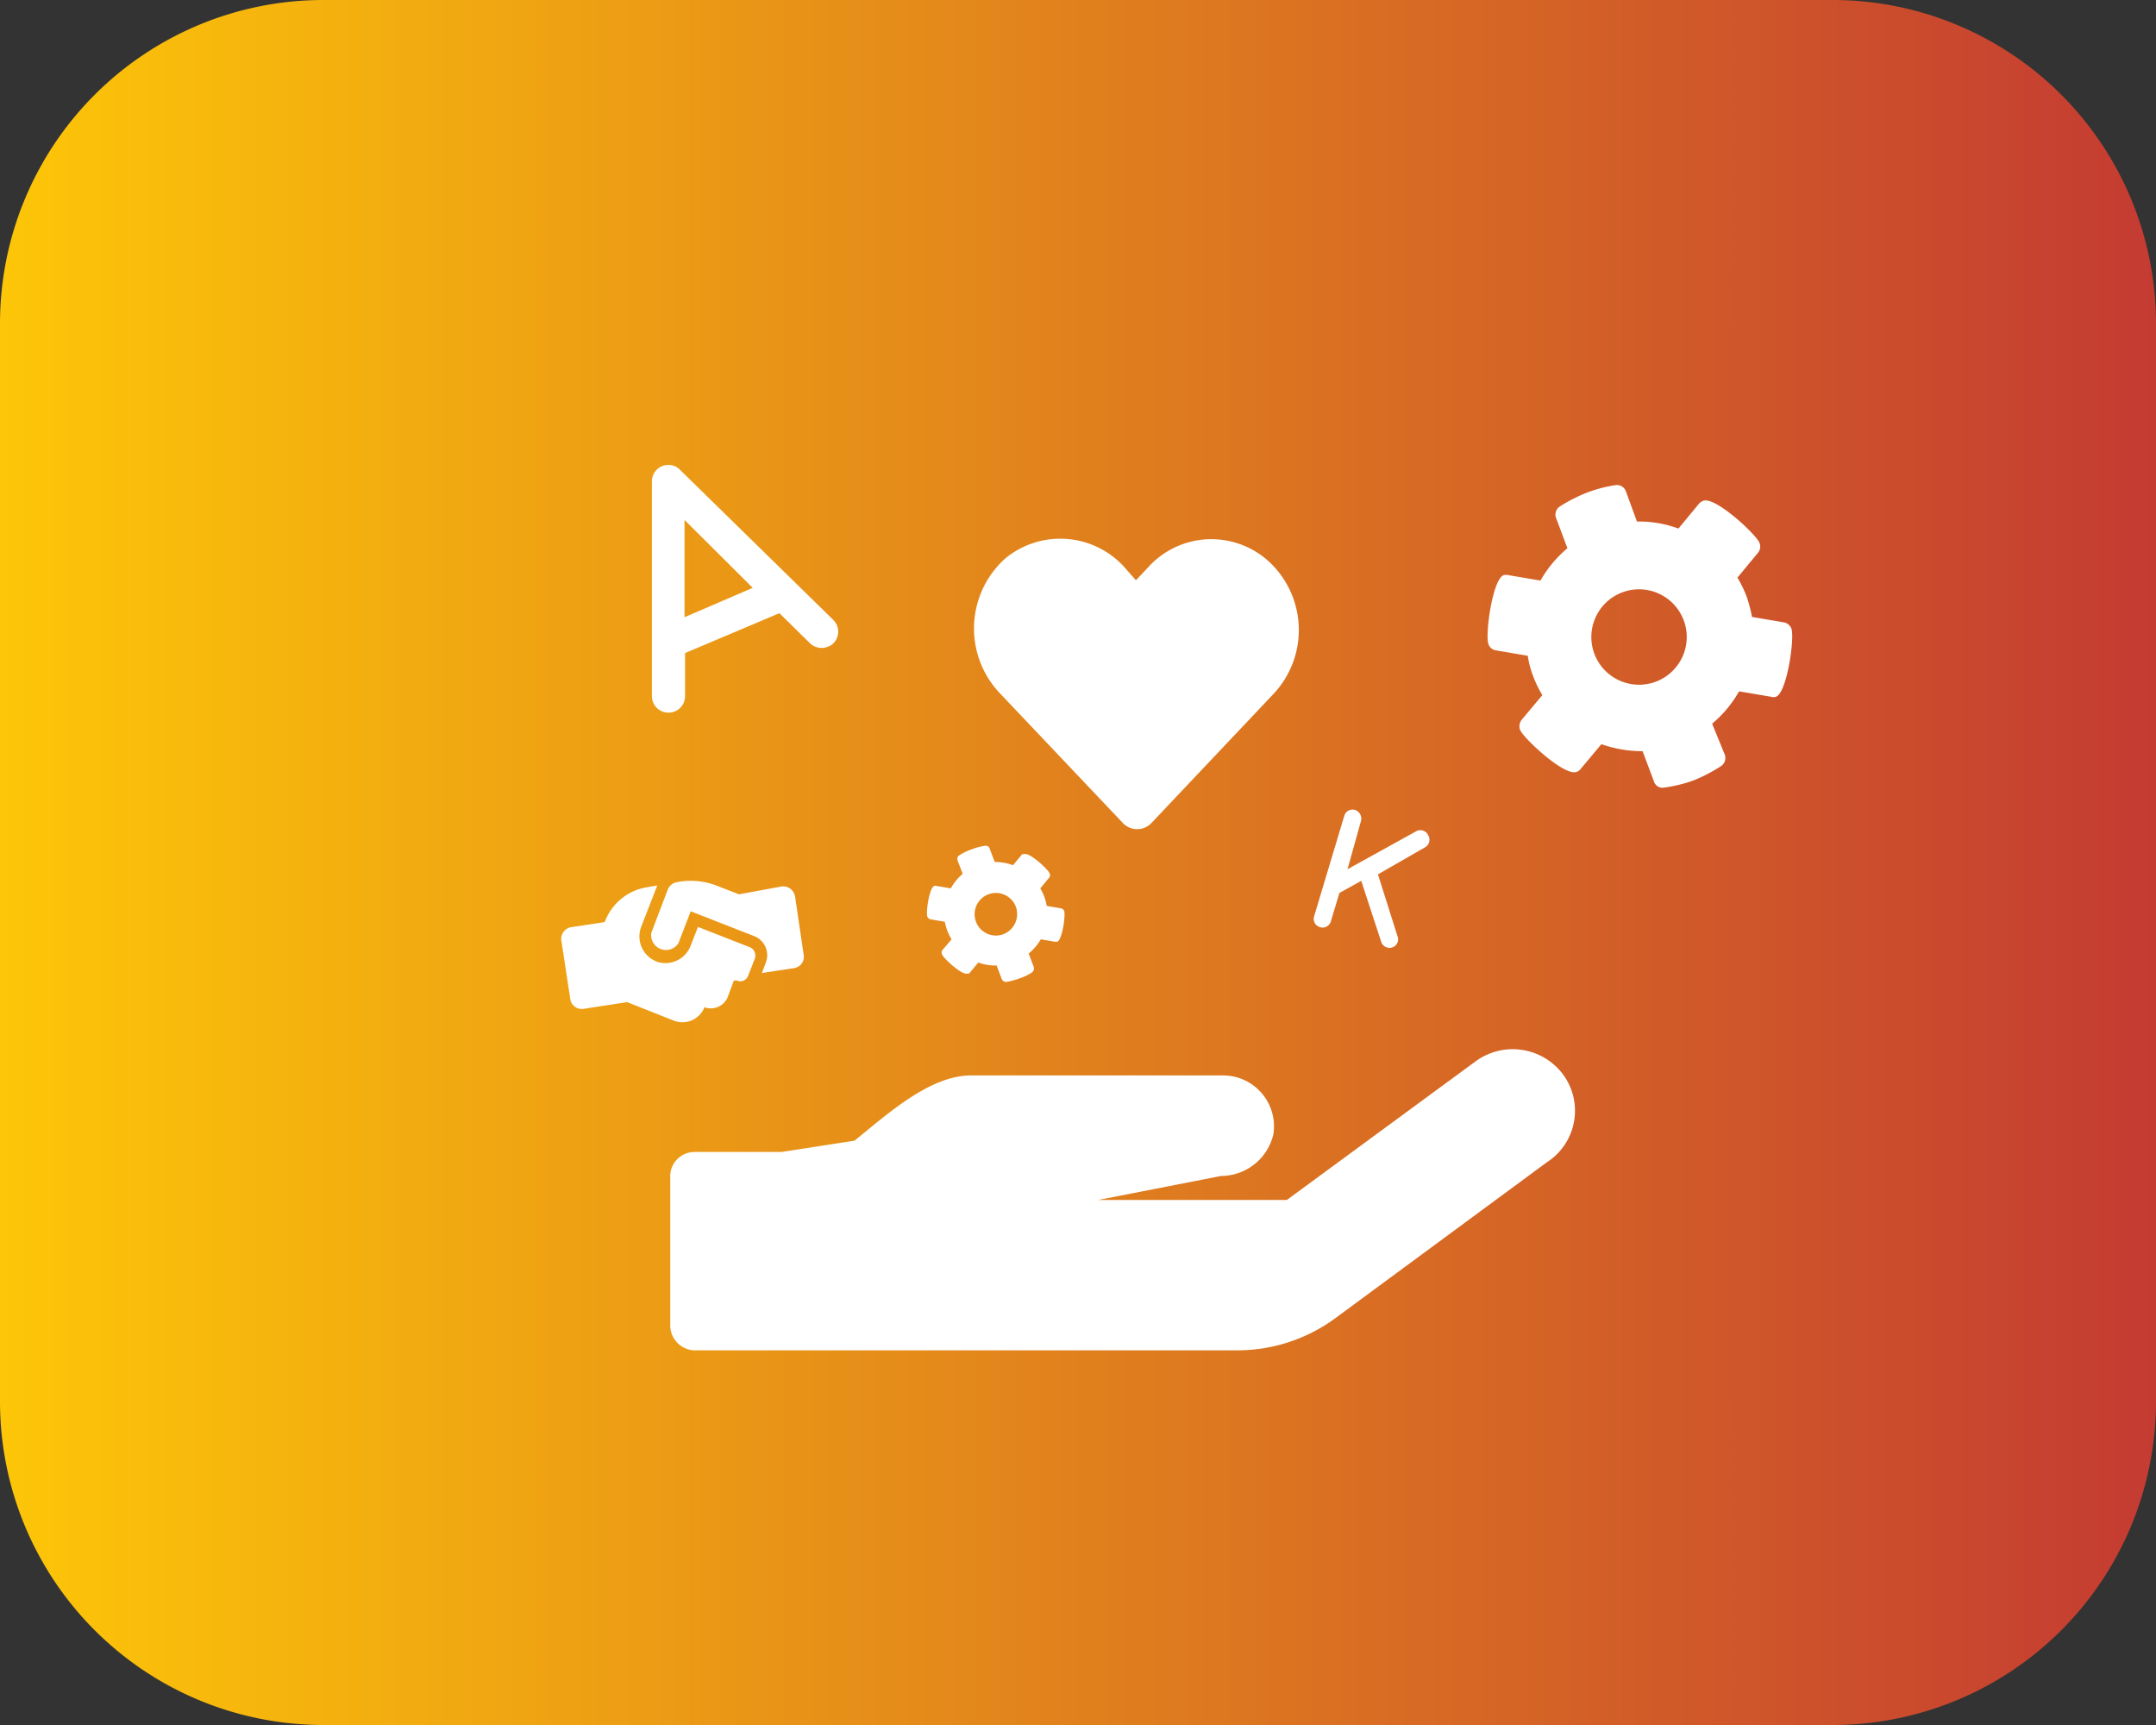 <?xml version="1.0" encoding="UTF-8"?>
<svg xmlns="http://www.w3.org/2000/svg" xmlns:xlink="http://www.w3.org/1999/xlink" id="Laag_1" data-name="Laag 1" viewBox="0 0 80 64">
  <rect x="0" y="0" width="80" height="64" fill="#333333" stroke="none"/>
  <defs>
    <style>
      .cls-1 {
        fill: url(#Naamloos_verloop_7);
      }

      .cls-2 {
        fill: #fff;
      }
    </style>
    <linearGradient id="Naamloos_verloop_7" data-name="Naamloos verloop 7" y1="32" x2="80" y2="32" gradientUnits="userSpaceOnUse">
      <stop offset="0" stop-color="#fdc608"></stop>
      <stop offset="1" stop-color="#c43b32"></stop>
    </linearGradient>
  </defs>
  <path class="cls-1" d="M68,64H12A12,12,0,0,1,0,52V12A12,12,0,0,1,12,0H68A12,12,0,0,1,80,12V52A12,12,0,0,1,68,64Z"></path>
  <path class="cls-2" d="M28,35.59l-.24.61a.31.31,0,0,1-.42.18l-.11,0L27,37a.68.68,0,0,1-.86.37.88.88,0,0,1-1.13.5l-1.74-.69-1.62.25a.43.43,0,0,1-.49-.37l-.33-2.16a.44.44,0,0,1,.36-.5l1.25-.19A2,2,0,0,1,24,32.92l.39-.07-.6,1.54a1,1,0,0,0,.65,1.31,1,1,0,0,0,1.2-.65l.26-.66,1.94.76A.34.34,0,0,1,28,35.59Zm1.52.32-1.25.19.14-.37a.76.76,0,0,0-.43-1l-2.35-.92L25.17,35a.55.55,0,0,1-1-.4L24.78,33a.45.45,0,0,1,.33-.27,2.68,2.68,0,0,1,1.51.14l.8.31L29,32.89a.45.45,0,0,1,.5.36l.32,2.17A.42.42,0,0,1,29.5,35.91Z"></path>
  <path class="cls-2" d="M65.9,25.85a.31.31,0,0,1-.19,0l-1.18-.2a4.38,4.38,0,0,1-1,1.2L64,28a.36.36,0,0,1-.15.43,5.85,5.85,0,0,1-1,.52,5.2,5.2,0,0,1-1.1.27.33.33,0,0,1-.38-.23l-.42-1.12a4.59,4.59,0,0,1-1.53-.26l-.77.92a.33.33,0,0,1-.15.11c-.46.17-2-1.28-2.1-1.57a.39.39,0,0,1,.06-.36l.77-.92a4.12,4.12,0,0,1-.34-.7,3.41,3.41,0,0,1-.2-.76l-1.18-.2a.35.35,0,0,1-.28-.23c-.13-.35.15-2.4.56-2.56a.41.41,0,0,1,.19,0l1.18.2a4.42,4.42,0,0,1,1-1.2l-.42-1.12a.36.36,0,0,1,.14-.43,5.81,5.81,0,0,1,1-.51A5,5,0,0,1,59.94,18a.35.35,0,0,1,.39.23l.41,1.12a4.23,4.23,0,0,1,1.54.26l.76-.92a.36.36,0,0,1,.16-.11c.45-.17,2,1.28,2.09,1.57a.36.36,0,0,1-.06.36l-.76.92a5,5,0,0,1,.34.7,5.62,5.62,0,0,1,.2.76l1.18.2a.37.37,0,0,1,.28.23C66.6,23.65,66.31,25.7,65.9,25.85ZM62.47,23a1.77,1.77,0,1,0-1,2.28A1.77,1.77,0,0,0,62.47,23Z"></path>
  <path class="cls-2" d="M39.23,34.94h-.09l-.52-.09a2.08,2.08,0,0,1-.45.53l.19.5a.19.19,0,0,1-.07.2,2,2,0,0,1-.46.22,2.72,2.72,0,0,1-.49.13.17.17,0,0,1-.17-.11l-.19-.5a1.77,1.77,0,0,1-.68-.11l-.34.41a.18.18,0,0,1-.07,0c-.2.07-.88-.57-.93-.7a.18.18,0,0,1,0-.16l.35-.41a1.59,1.59,0,0,1-.16-.32,2,2,0,0,1-.09-.33l-.52-.09a.17.17,0,0,1-.13-.1c-.06-.16.07-1.08.26-1.14a.11.11,0,0,1,.08,0l.53.09a2,2,0,0,1,.44-.54l-.19-.5a.16.16,0,0,1,.07-.19,2.17,2.17,0,0,1,.46-.22,2.09,2.09,0,0,1,.49-.13.15.15,0,0,1,.17.1l.19.5a2,2,0,0,1,.68.12l.34-.41.07,0c.2-.08.89.57.94.7a.16.16,0,0,1,0,.16l-.34.41a2.2,2.2,0,0,1,.15.31,2.14,2.14,0,0,1,.09.34l.52.09a.17.17,0,0,1,.13.1C39.54,34,39.41,34.87,39.23,34.94ZM37.7,33.66a.79.79,0,1,0-.47,1A.8.8,0,0,0,37.7,33.66Z"></path>
  <path class="cls-2" d="M57.4,43.12l-7.87,5.8a6.15,6.15,0,0,1-3.6,1.18H25.75a.93.93,0,0,1-.88-.93V43.68a.9.9,0,0,1,.88-.94H29l2.71-.42c1.23-1,2.8-2.42,4.32-2.42h9.38a1.89,1.89,0,0,1,1.84,2.18,2,2,0,0,1-1.94,1.55l-4.56.89c-.46,0-.51,0,0,0h7l7-5.14a2.33,2.33,0,0,1,3.26.5A2.27,2.27,0,0,1,57.4,43.12Z"></path>
  <path class="cls-2" d="M37.1,25.72a3.49,3.49,0,0,1,.2-5,3.21,3.21,0,0,1,4.42.32l.43.49.46-.49A3.16,3.16,0,0,1,47,20.76a3.46,3.46,0,0,1,.24,5l-4.51,4.77a.73.73,0,0,1-1.07,0Z"></path>
  <path class="cls-2" d="M30.93,23.86a.53.53,0,0,1-.2.13.62.62,0,0,1-.67-.12l-1.14-1.12-3.5,1.48v1.59a.61.61,0,0,1-.61.62.61.61,0,0,1-.62-.61l0-8a.61.61,0,0,1,1-.44L30.92,23A.61.61,0,0,1,30.93,23.86Zm-3-2.05L25.4,19.29V22.9Z"></path>
  <path class="cls-2" d="M51.86,34.75a.31.31,0,0,1-.2.4.28.28,0,0,1-.2,0,.32.32,0,0,1-.21-.21l-.74-2.26-.81.45-.32,1.06a.32.32,0,0,1-.4.21.32.32,0,0,1-.22-.4l1.12-3.73a.32.32,0,0,1,.4-.22.34.34,0,0,1,.22.41L50,32.25l2.55-1.41A.32.32,0,0,1,53,31a.32.32,0,0,1-.13.44l-1.74,1Z"></path>
</svg>
